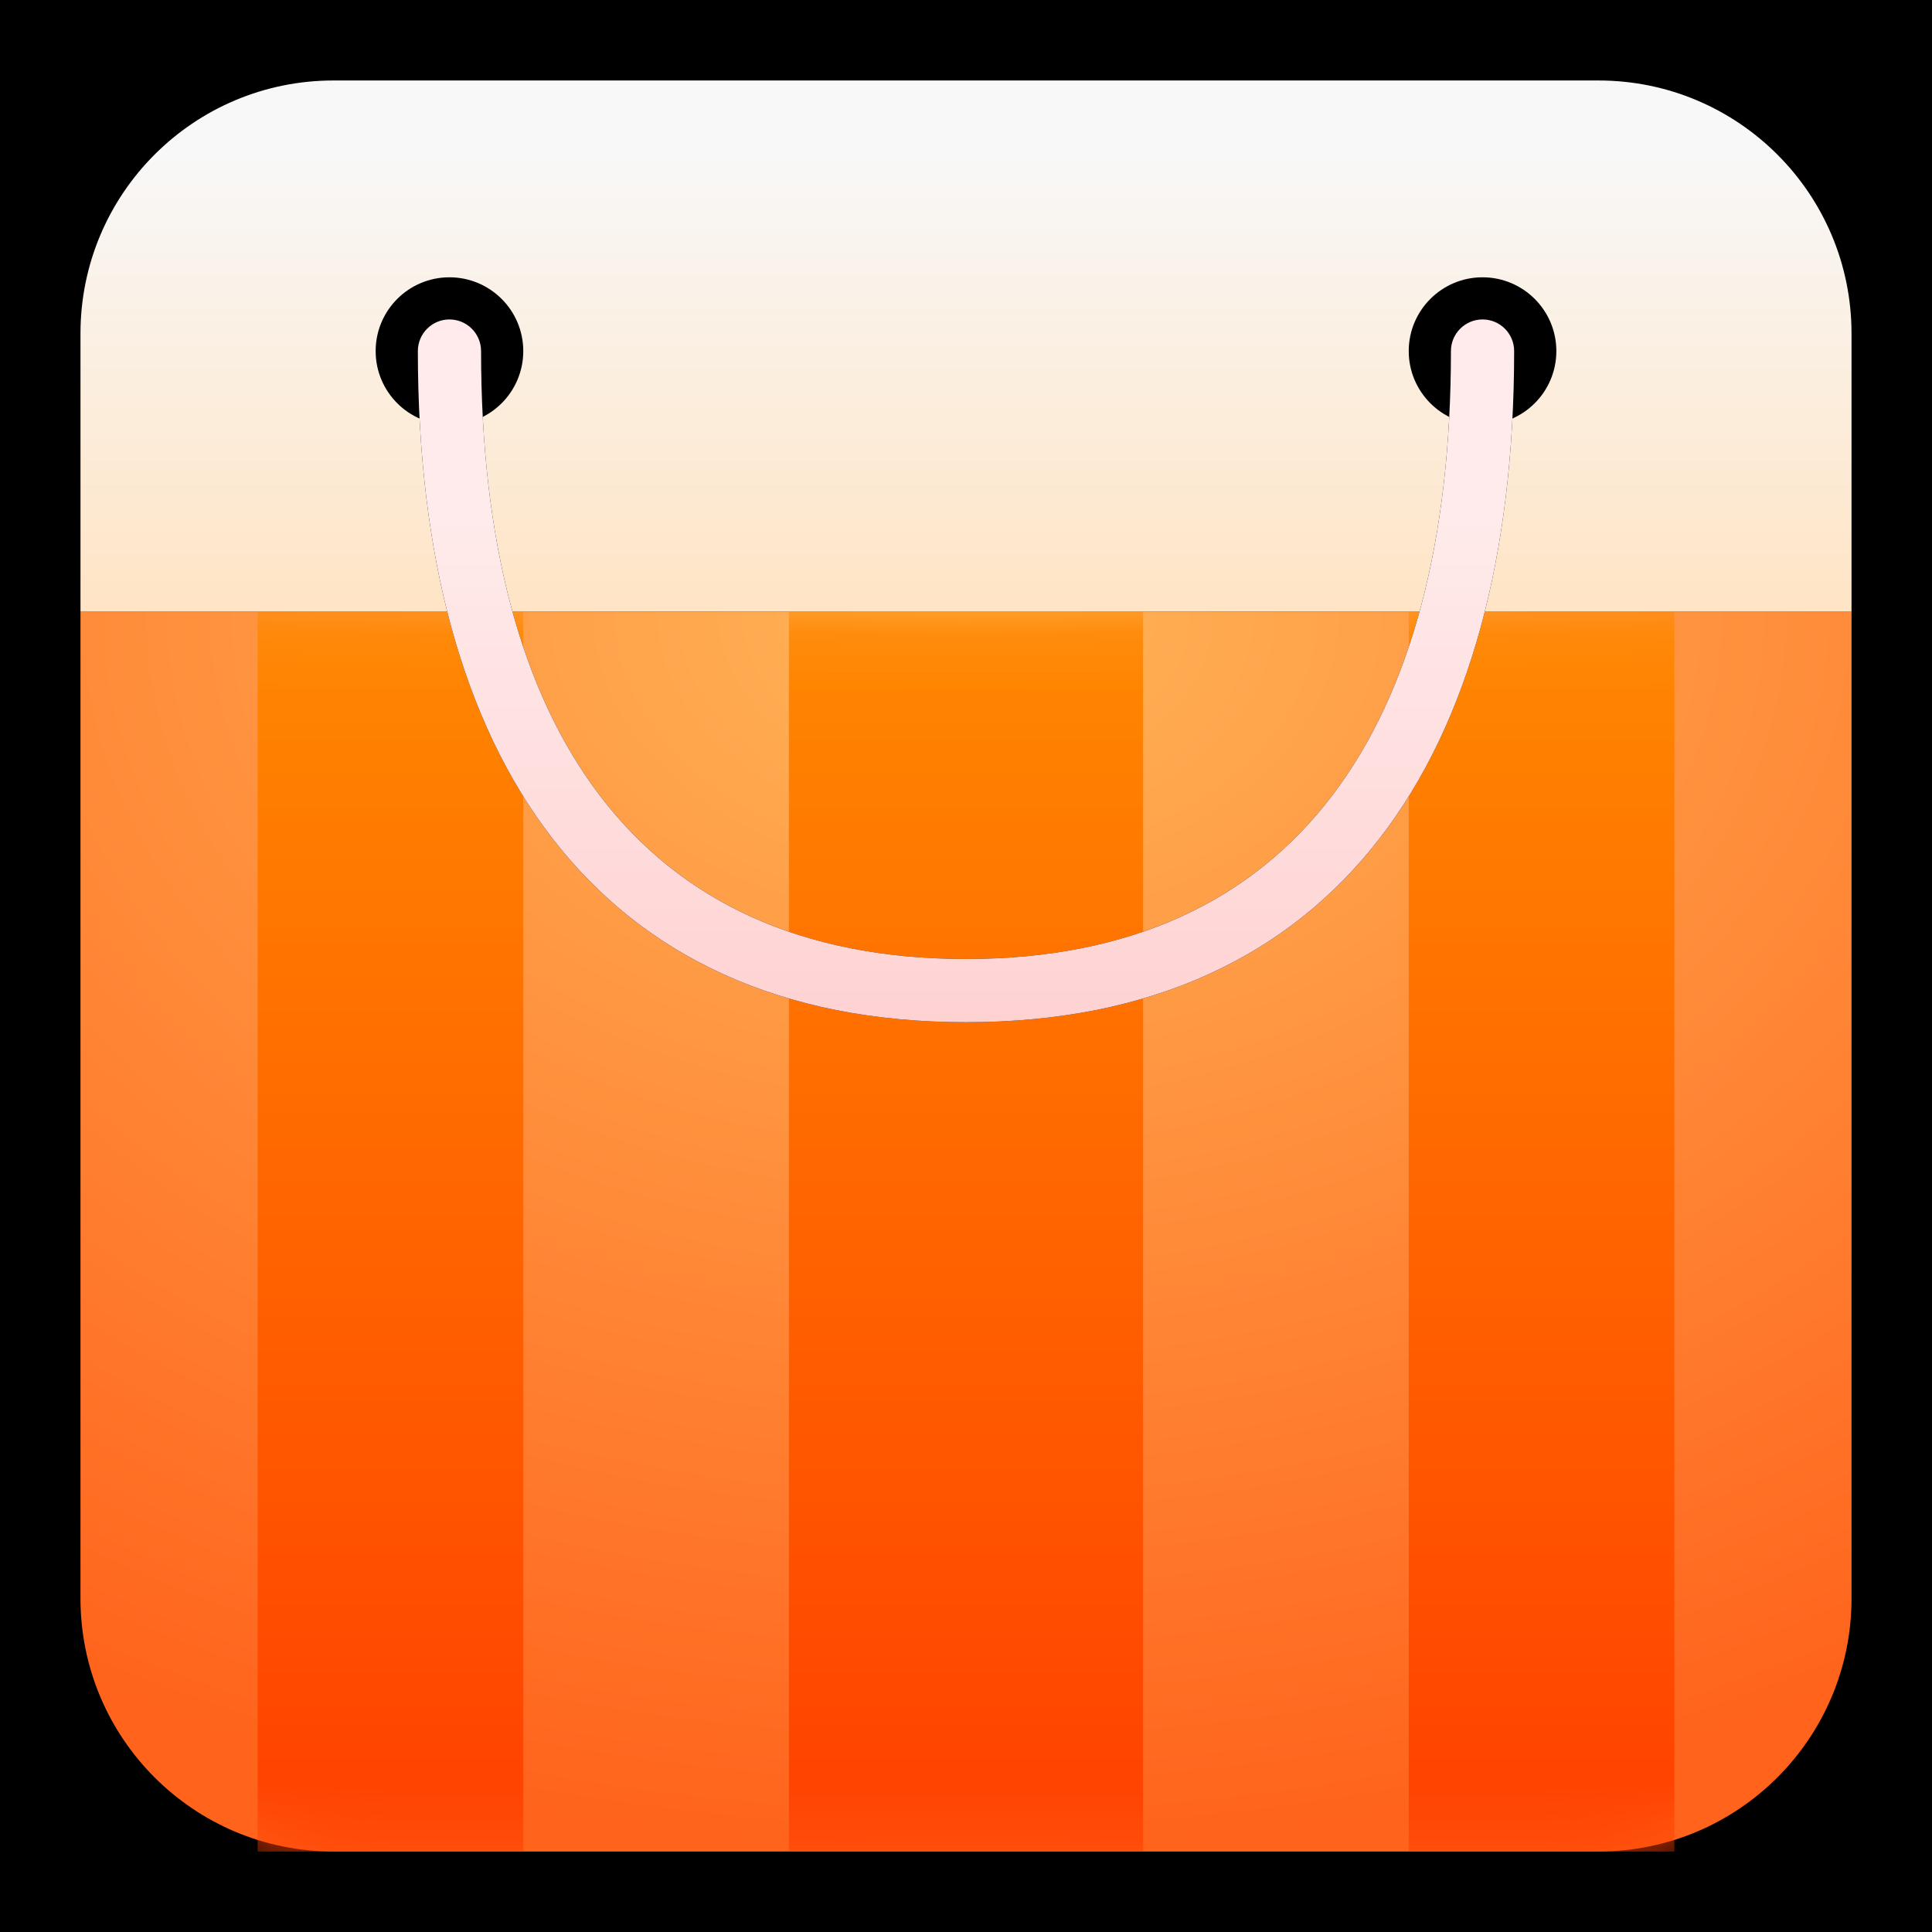<svg width="32" height="32" viewBox="0 0 32 32" fill="none" xmlns="http://www.w3.org/2000/svg">
<rect width="32" height="32" fill="black"/>
<path fill-rule="evenodd" clip-rule="evenodd" d="M26.476 1.333C28.79 1.333 30.667 3.209 30.667 5.524V10.133H1.333V5.524C1.333 3.209 3.209 1.333 5.524 1.333H26.476ZM7.444 4.593C6.769 4.593 6.222 5.14 6.222 5.815C6.222 6.49 6.769 7.037 7.444 7.037C8.119 7.037 8.667 6.49 8.667 5.815C8.667 5.14 8.119 4.593 7.444 4.593ZM23.333 5.815C23.333 5.14 23.881 4.593 24.555 4.593C25.23 4.593 25.778 5.14 25.778 5.815C25.778 6.49 25.23 7.037 24.555 7.037C23.881 7.037 23.333 6.49 23.333 5.815Z" fill="url(#paint0_linear_629_14983)"/>
<path d="M1.333 10.133H30.667V26.476C30.667 28.791 28.79 30.667 26.476 30.667H5.524C3.209 30.667 1.333 28.791 1.333 26.476V10.133Z" fill="url(#paint1_radial_629_14983)"/>
<mask id="mask0_629_14983" style="mask-type:luminance" maskUnits="userSpaceOnUse" x="1" y="10" width="30" height="21">
<path fill-rule="evenodd" clip-rule="evenodd" d="M1.333 10.133H30.667V26.476C30.667 28.791 28.79 30.667 26.476 30.667H5.524C3.209 30.667 1.333 28.791 1.333 26.476V10.133Z" fill="white"/>
</mask>
<g mask="url(#mask0_629_14983)">
<path fill-rule="evenodd" clip-rule="evenodd" d="M8.667 10.133V30.667H4.267V10.133H8.667ZM18.933 10.133V30.667H13.067V10.133H18.933ZM27.733 30.667V10.133H23.333V30.667H27.733Z" fill="url(#paint2_linear_629_14983)"/>
</g>
<path d="M24.032 5.815C24.032 5.526 24.266 5.291 24.556 5.291C24.845 5.291 25.079 5.526 25.079 5.815C25.079 12.549 22.139 16.931 16 16.931C9.861 16.931 6.921 12.549 6.921 5.815C6.921 5.526 7.155 5.291 7.444 5.291C7.734 5.291 7.968 5.526 7.968 5.815C7.968 12.038 10.549 15.884 16 15.884C21.451 15.884 24.032 12.038 24.032 5.815Z" fill="black"/>
<path d="M24.032 5.815C24.032 5.526 24.266 5.291 24.556 5.291C24.845 5.291 25.079 5.526 25.079 5.815C25.079 12.549 22.139 16.931 16 16.931C9.861 16.931 6.921 12.549 6.921 5.815C6.921 5.526 7.155 5.291 7.444 5.291C7.734 5.291 7.968 5.526 7.968 5.815C7.968 12.038 10.549 15.884 16 15.884C21.451 15.884 24.032 12.038 24.032 5.815Z" fill="url(#paint3_linear_629_14983)"/>
<defs>
<linearGradient id="paint0_linear_629_14983" x1="3.221" y1="2.466" x2="3.221" y2="10.133" gradientUnits="userSpaceOnUse">
<stop stop-color="#F8F8F8"/>
<stop offset="1" stop-color="#FFE4C5"/>
</linearGradient>
<radialGradient id="paint1_radial_629_14983" cx="0" cy="0" r="1" gradientUnits="userSpaceOnUse" gradientTransform="translate(16 10.133) rotate(90) scale(20.533 29.333)">
<stop stop-color="#FFB558"/>
<stop offset="1" stop-color="#FF631C"/>
</radialGradient>
<linearGradient id="paint2_linear_629_14983" x1="4.267" y1="10.133" x2="4.267" y2="30.667" gradientUnits="userSpaceOnUse">
<stop stop-color="#FF8800"/>
<stop offset="1" stop-color="#FF3F00"/>
</linearGradient>
<linearGradient id="paint3_linear_629_14983" x1="9.439" y1="8.52" x2="9.439" y2="16.931" gradientUnits="userSpaceOnUse">
<stop stop-color="#FFEBEB"/>
<stop offset="1" stop-color="#FFD2D2"/>
</linearGradient>
</defs>
</svg>
